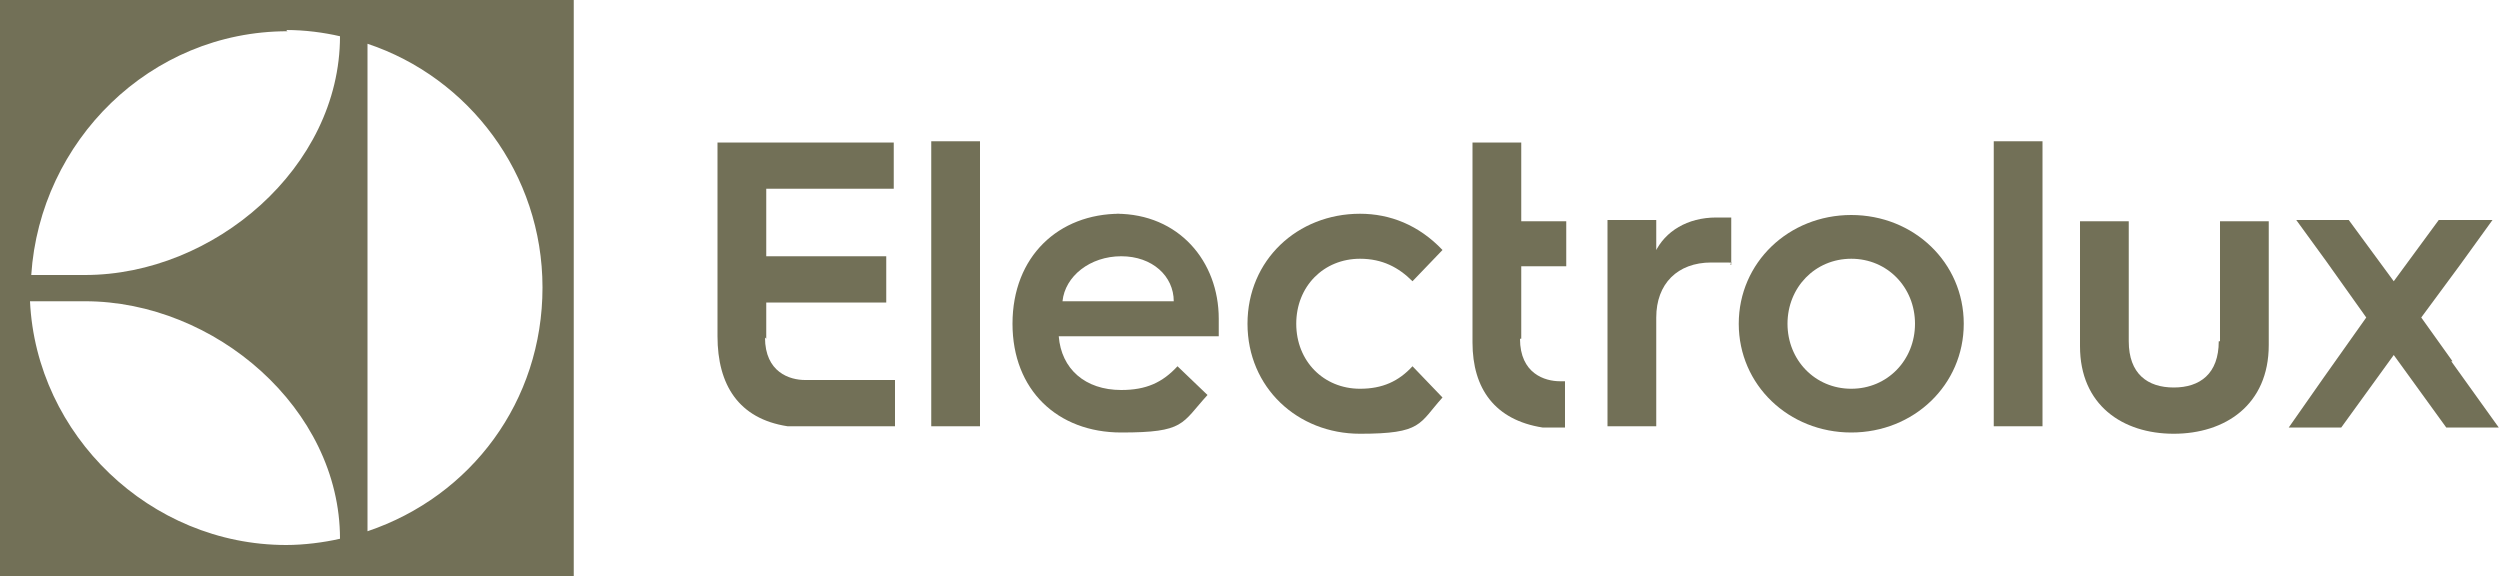 <?xml version="1.0" encoding="UTF-8"?>
<svg id="Layer_2" xmlns="http://www.w3.org/2000/svg" version="1.1" viewBox="0 0 200 46.1">
  <!-- Generator: Adobe Illustrator 29.5.1, SVG Export Plug-In . SVG Version: 2.1.0 Build 141)  -->
  <defs>
    <style>
      .st0 {
        fill: #727057;
      }
    </style>
  </defs>
  <path class="st0" d="M0,46.1h45.9V0H0v46.1ZM29.4,3.5c8.1,2.7,14,10.4,14,19.5s-5.7,16.7-14,19.5V3.4h0ZM22.9,2.4c1.5,0,3,.2,4.3.5,0,10.5-10.1,19.1-20.4,19.1H2.5C3.2,11.3,12,2.5,23,2.5M6.8,24.1c10.4,0,20.4,8.6,20.4,19-1.3.3-2.9.5-4.3.5-10.9,0-20-8.8-20.5-19.5,0,0,4.4,0,4.4,0Z"/>
  <path class="st0" d="M61.3,27.1v-2.9h9.6v-3.7h-9.6v-5.4h10.2v-3.7h-14.1v15.5c0,3.9,1.7,6.6,5.6,7.2h8.6v-3.7h-7.2c-1.2,0-3.2-.6-3.2-3.4"/>
  <path class="st0" d="M74.5,22.1v12h3.9V11.3h-3.9s0,10.8,0,10.8Z"/>
  <path class="st0" d="M89.6,17.1c-4.9,0-8.6,3.4-8.6,8.8h0c0,5.3,3.6,8.7,8.7,8.7s4.8-.7,6.9-3l-2.4-2.3c-1.2,1.3-2.5,1.9-4.5,1.9-2.9,0-4.8-1.7-5-4.3h12.8v-1.4c0-4.6-3.2-8.4-8.2-8.4M85,24.1c.2-2,2.2-3.6,4.7-3.6s4.2,1.6,4.2,3.6c0,0-8.9,0-8.9,0Z"/>
  <path class="st0" d="M108.8,20.7c1.8,0,3.1.7,4.2,1.8l2.4-2.5c-1.9-2-4.2-2.9-6.6-2.9-5,0-9,3.7-9,8.8s4,8.8,9,8.8,4.7-.8,6.6-2.9l-2.4-2.5c-1.1,1.2-2.4,1.8-4.2,1.8-2.9,0-5.1-2.2-5.1-5.2s2.2-5.2,5.1-5.2"/>
  <path class="st0" d="M121.7,27.1h0v-5.8h3.6v-3.6h-3.6v-6.3h-3.9v16h0c0,3.7,1.8,6.2,5.6,6.8h1.8v-3.7h-.4c-1.2,0-3.2-.6-3.2-3.4"/>
  <path class="st0" d="M132.5,20.1v-2.5h-3.9v16.5h3.9v-8.7c0-2.7,1.7-4.4,4.4-4.4s1.2,0,1.6.2v-3.8h-1.2c-2.3,0-4.1,1.1-4.9,2.8"/>
  <path class="st0" d="M148.1,17.2c-5,0-9,3.8-9,8.7s4,8.7,9,8.7,9-3.8,9-8.7-4-8.7-9-8.7M148.1,31.1c-2.9,0-5.1-2.3-5.1-5.2s2.2-5.2,5.1-5.2,5.1,2.3,5.1,5.2-2.2,5.2-5.1,5.2"/>
  <path class="st0" d="M159.5,21.7v12.4h3.9V11.3h-3.9s0,10.4,0,10.4Z"/>
  <path class="st0" d="M177.5,27.3c0,2.6-1.5,3.7-3.6,3.7s-3.6-1.1-3.6-3.7v-9.6h-3.9v10c0,4.7,3.4,7,7.5,7s7.6-2.3,7.6-7.1v-9.9h-3.9v9.6h-.1Z"/>
  <path class="st0" d="M196.2,28.9l-2.5-3.5,3.1-4.2,2.6-3.6h-4.3l-3.6,4.9-3.6-4.9h-4.2l2.4,3.3,3.2,4.5-3.4,4.8-2.8,4h4.2l4.2-5.8,4.2,5.8h4.2l-3.8-5.3h.1Z"/>
</svg>
